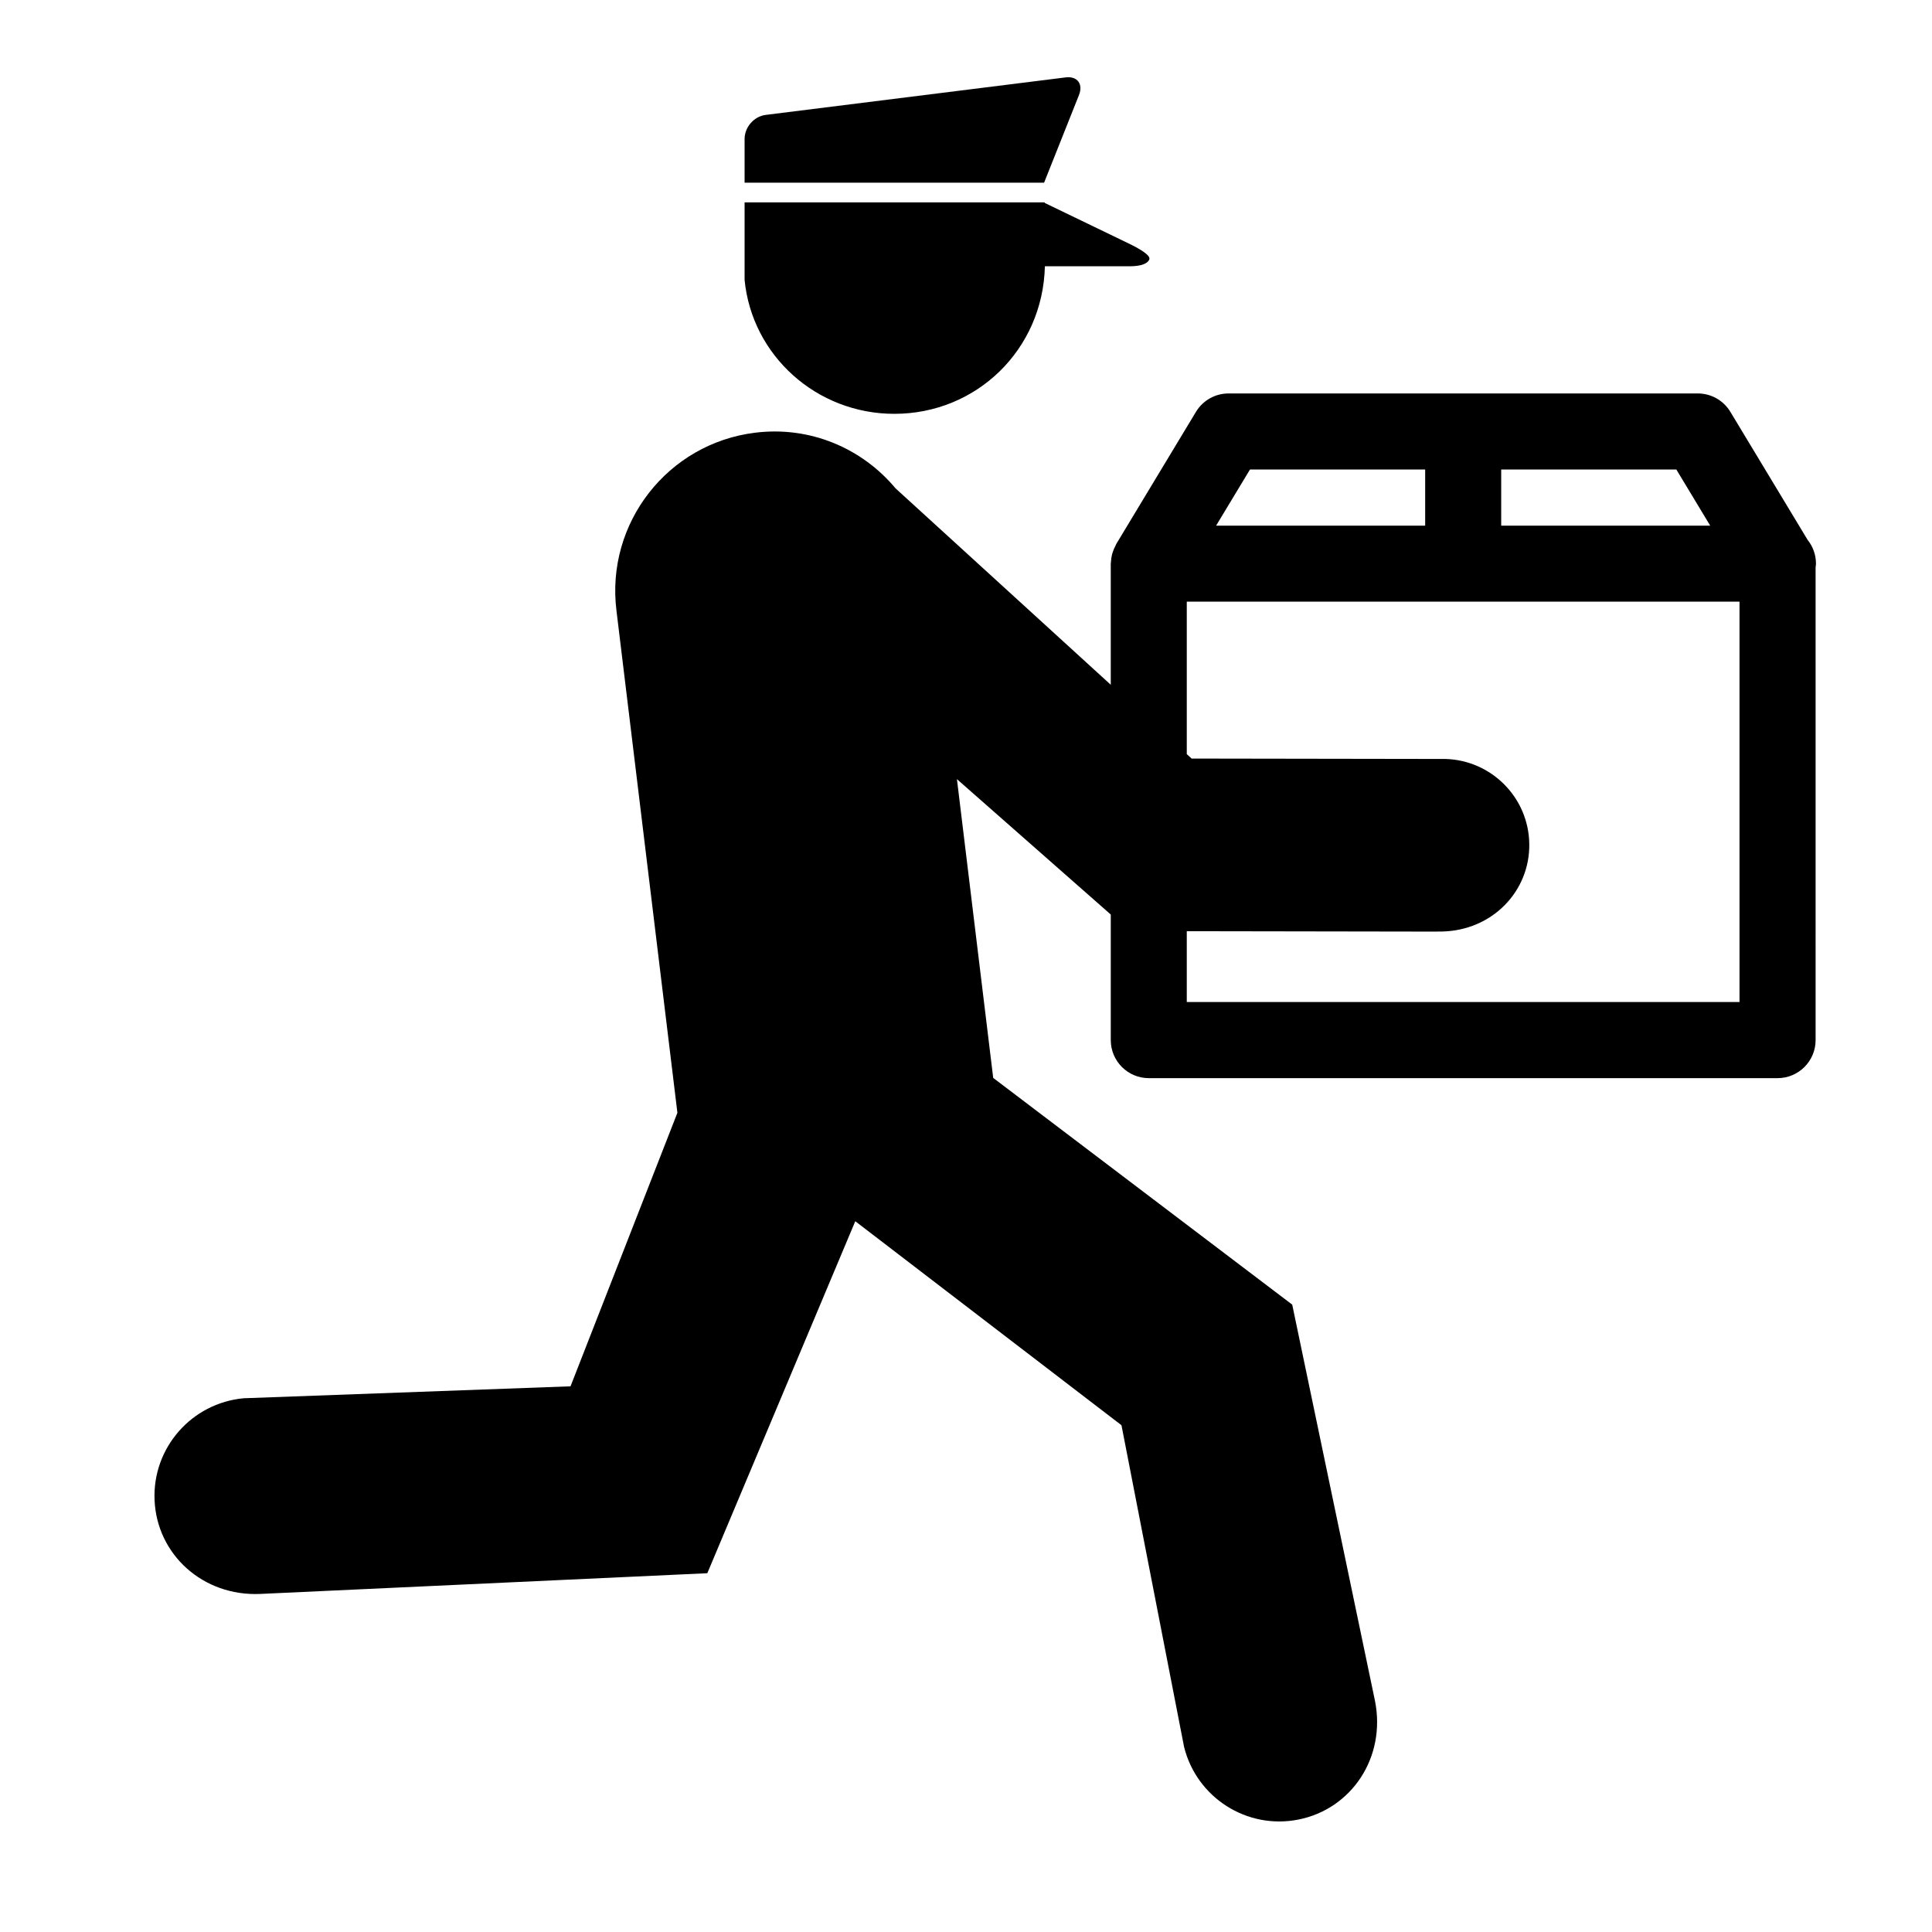<?xml version="1.0" encoding="UTF-8"?>
<!-- Uploaded to: ICON Repo, www.svgrepo.com, Generator: ICON Repo Mixer Tools -->
<svg fill="#000000" width="800px" height="800px" version="1.1" viewBox="144 144 512 512" xmlns="http://www.w3.org/2000/svg">
 <path d="m623.04 287.08-20.477-33.941c-1.824-3.023-5.098-4.871-8.629-4.871h-124.36c-3.531 0-6.805 1.848-8.629 4.871l-21.129 35.031c-0.074 0.121-0.102 0.262-0.168 0.387-0.297 0.539-0.539 1.098-0.734 1.691-0.074 0.223-0.145 0.434-0.207 0.66-0.16 0.648-0.262 1.32-0.297 2.012-0.004 0.125-0.035 0.246-0.035 0.371 0 0.023-0.012 0.055-0.012 0.082v32.094l-57.027-52.043c-8.953-10.695-22.688-16.566-37.262-14.75-23.148 2.875-39.578 23.977-36.707 47.125l16.152 133.1-28.324 72.488-86.641 3.168c-13.75 1.281-24.215 13.121-23.59 27.055 0.648 14.363 12.816 25.477 28.023 24.797l118.46-5.488 39.211-93.281 70.543 54.059 16.594 85.258c3.324 13.395 16.609 21.961 30.293 19.25 14.105-2.797 23.262-16.488 20.305-31.426l-21.941-105.04-79.242-60.082-9.613-79.18 40.77 35.883v33.281c0 5.562 4.516 10.078 10.078 10.078h166.63c5.562 0 10.078-4.516 10.078-10.078l-0.004-125.29c0.035-0.324 0.102-0.641 0.102-0.977-0.004-2.379-0.824-4.566-2.207-6.289zm-81.207-18.66h46.414l8.973 14.879h-55.387zm-66.574 0h46.426v14.879h-55.402zm129.73 141.13h-146.48v-18.773l65.043 0.105 2.504-0.016c13.367-0.23 23.438-10.652 23.219-23.285-0.211-12.262-10.039-22.078-22.168-22.449l-67.312-0.105-1.285-1.168v-40.41h146.48zm-175.05-240.36c1.164-2.902-0.422-5.066-3.516-4.68l-79.527 9.945c-3.094 0.387-5.57 3.258-5.57 6.379v11.578h79.371zm-48.93 84.48c21.734 0 39.348-16.953 39.898-39.105h22.488c3.125 0 4.805-0.77 5.188-1.832 0.398-1.109-2.797-2.938-5.606-4.277l-22.137-10.688v-0.141h-79.516v20.547c1.949 20.043 19.059 35.496 39.684 35.496z"/>
</svg>
